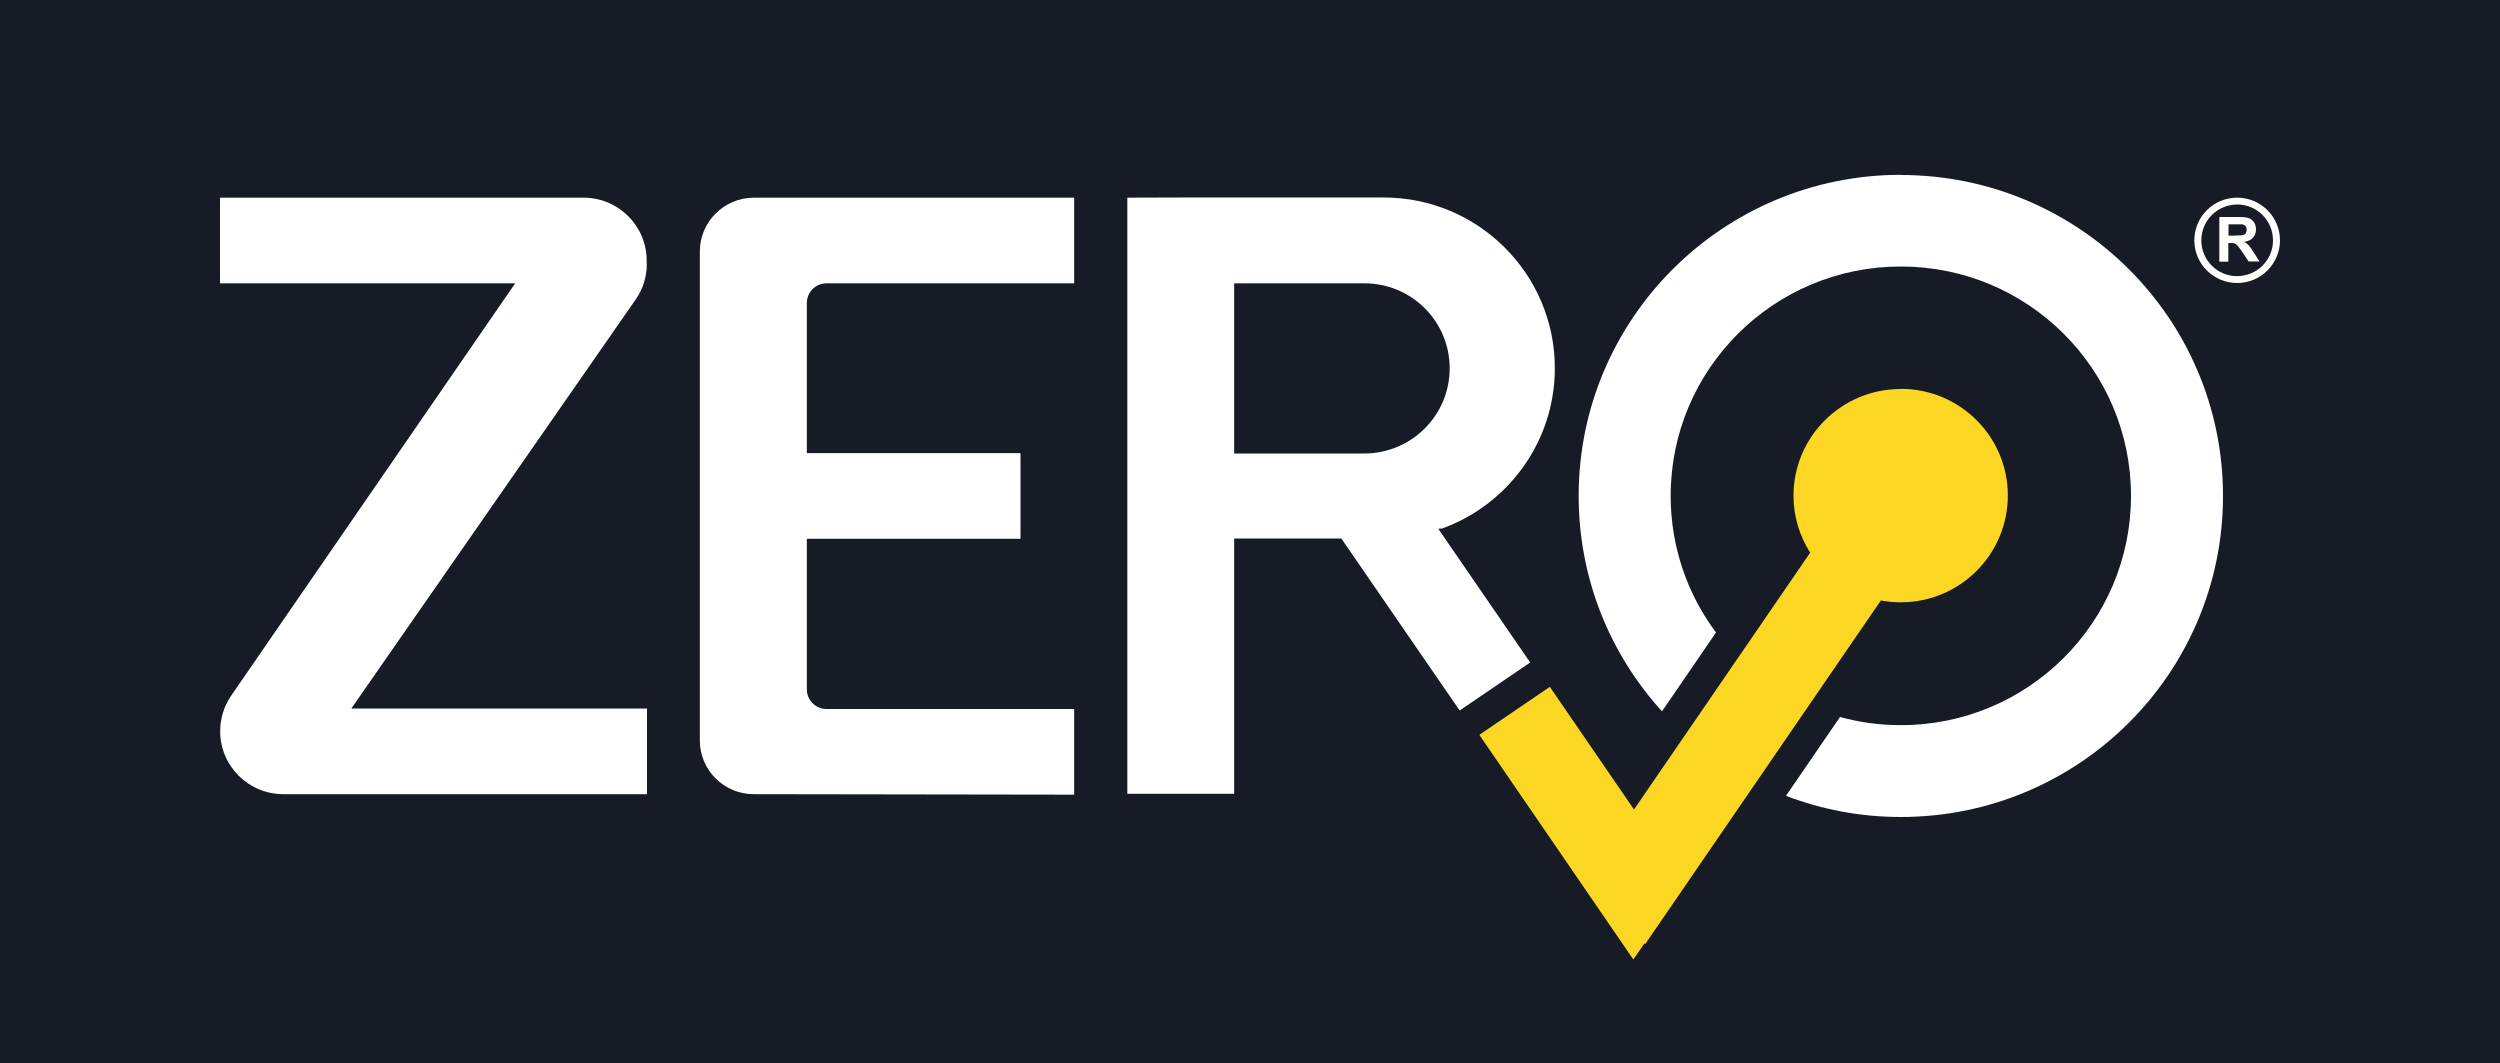 <svg viewBox="0 0 150 63.8" xmlns="http://www.w3.org/2000/svg"><path d="m0 0h150v63.8h-150z" fill="#161b25"/><path d="m114.04 23.34c-3.55 0-6.43 2.87-6.43 6.4 0 1.26.37 2.43 1 3.42l-10.57 15.41-5.05-7.36-4.23 2.88 9.24 13.48.67-.97.04.05 14.14-20.62c.39.07.78.11 1.19.11 3.55 0 6.43-2.87 6.43-6.41s-2.88-6.4-6.43-6.4" fill="#fbd723"/><g fill="#fff"><path d="m114.05 10.49c-10.67 0-19.33 8.63-19.33 19.26 0 4.98 1.89 9.51 5 12.93l3.24-4.73c-1.71-2.29-2.72-5.13-2.72-8.2 0-7.6 6.18-13.76 13.81-13.76s13.81 6.16 13.81 13.76-6.18 13.76-13.81 13.76c-1.26 0-2.48-.17-3.65-.49l-3.24 4.73c2.14.82 4.46 1.27 6.89 1.27 10.67 0 19.33-8.62 19.33-19.26s-8.65-19.26-19.33-19.26"/><path d="m64.45 17v-5.14h-19.23c-1.78.01-3.23 1.45-3.23 3.23v29.34c0 1.77 1.44 3.22 3.23 3.22l19.23.03v-5.14h-14.86c-.65 0-1.18-.53-1.18-1.18v-9.03h12.82v-5.14h-12.82v-9.01c0-.65.53-1.18 1.18-1.18z"/><path d="m38.8 15.82v-.19c0-2.08-1.7-3.77-3.79-3.77h-21.81v5.14h17.71l-17.04 24.74c-.43.63-.66 1.37-.66 2.14 0 2.08 1.7 3.77 3.79 3.77h21.82v-5.14h-17.74l17.06-24.54c.44-.63.67-1.38.67-2.15"/><path d="m134.11 14.14h-.4v-.68h.42.4c.09.01.15.05.2.11.05.05.07.13.07.22 0 .08-.02.15-.05.2-.04.05-.09.09-.15.11s-.23.03-.49.03m.83.6c-.08-.08-.17-.15-.29-.22.24-.03.41-.12.53-.25s.18-.3.18-.5c0-.16-.04-.3-.12-.42s-.18-.21-.31-.25c-.13-.05-.34-.07-.63-.07h-1.14v2.68h.54v-1.12h.11c.13 0 .22 0 .27.03.06.02.11.06.16.11s.15.19.29.39l.39.58h.65l-.33-.52c-.13-.21-.23-.35-.31-.44m-.7 1.84c-1.19 0-2.15-.96-2.15-2.15s.96-2.14 2.15-2.15c1.19 0 2.15.96 2.15 2.15s-.96 2.14-2.15 2.15m0-4.71c-1.42 0-2.57 1.15-2.57 2.56s1.15 2.56 2.57 2.56 2.57-1.15 2.57-2.56-1.15-2.56-2.57-2.56"/><path d="m74.05 17h7.8c2.83-.01 5.13 2.27 5.13 5.1s-2.3 5.11-5.13 5.11h-7.8zm12.42 14.73c3.97-1.41 6.82-5.19 6.82-9.64 0-5.65-4.6-10.24-10.27-10.24h-12.18s-3.2.01-3.2.01v35.77h6.41v-15.32h6.43s7.1 10.32 7.1 10.32l4.23-2.88-5.51-8.02.16-.02z"/></g></svg>